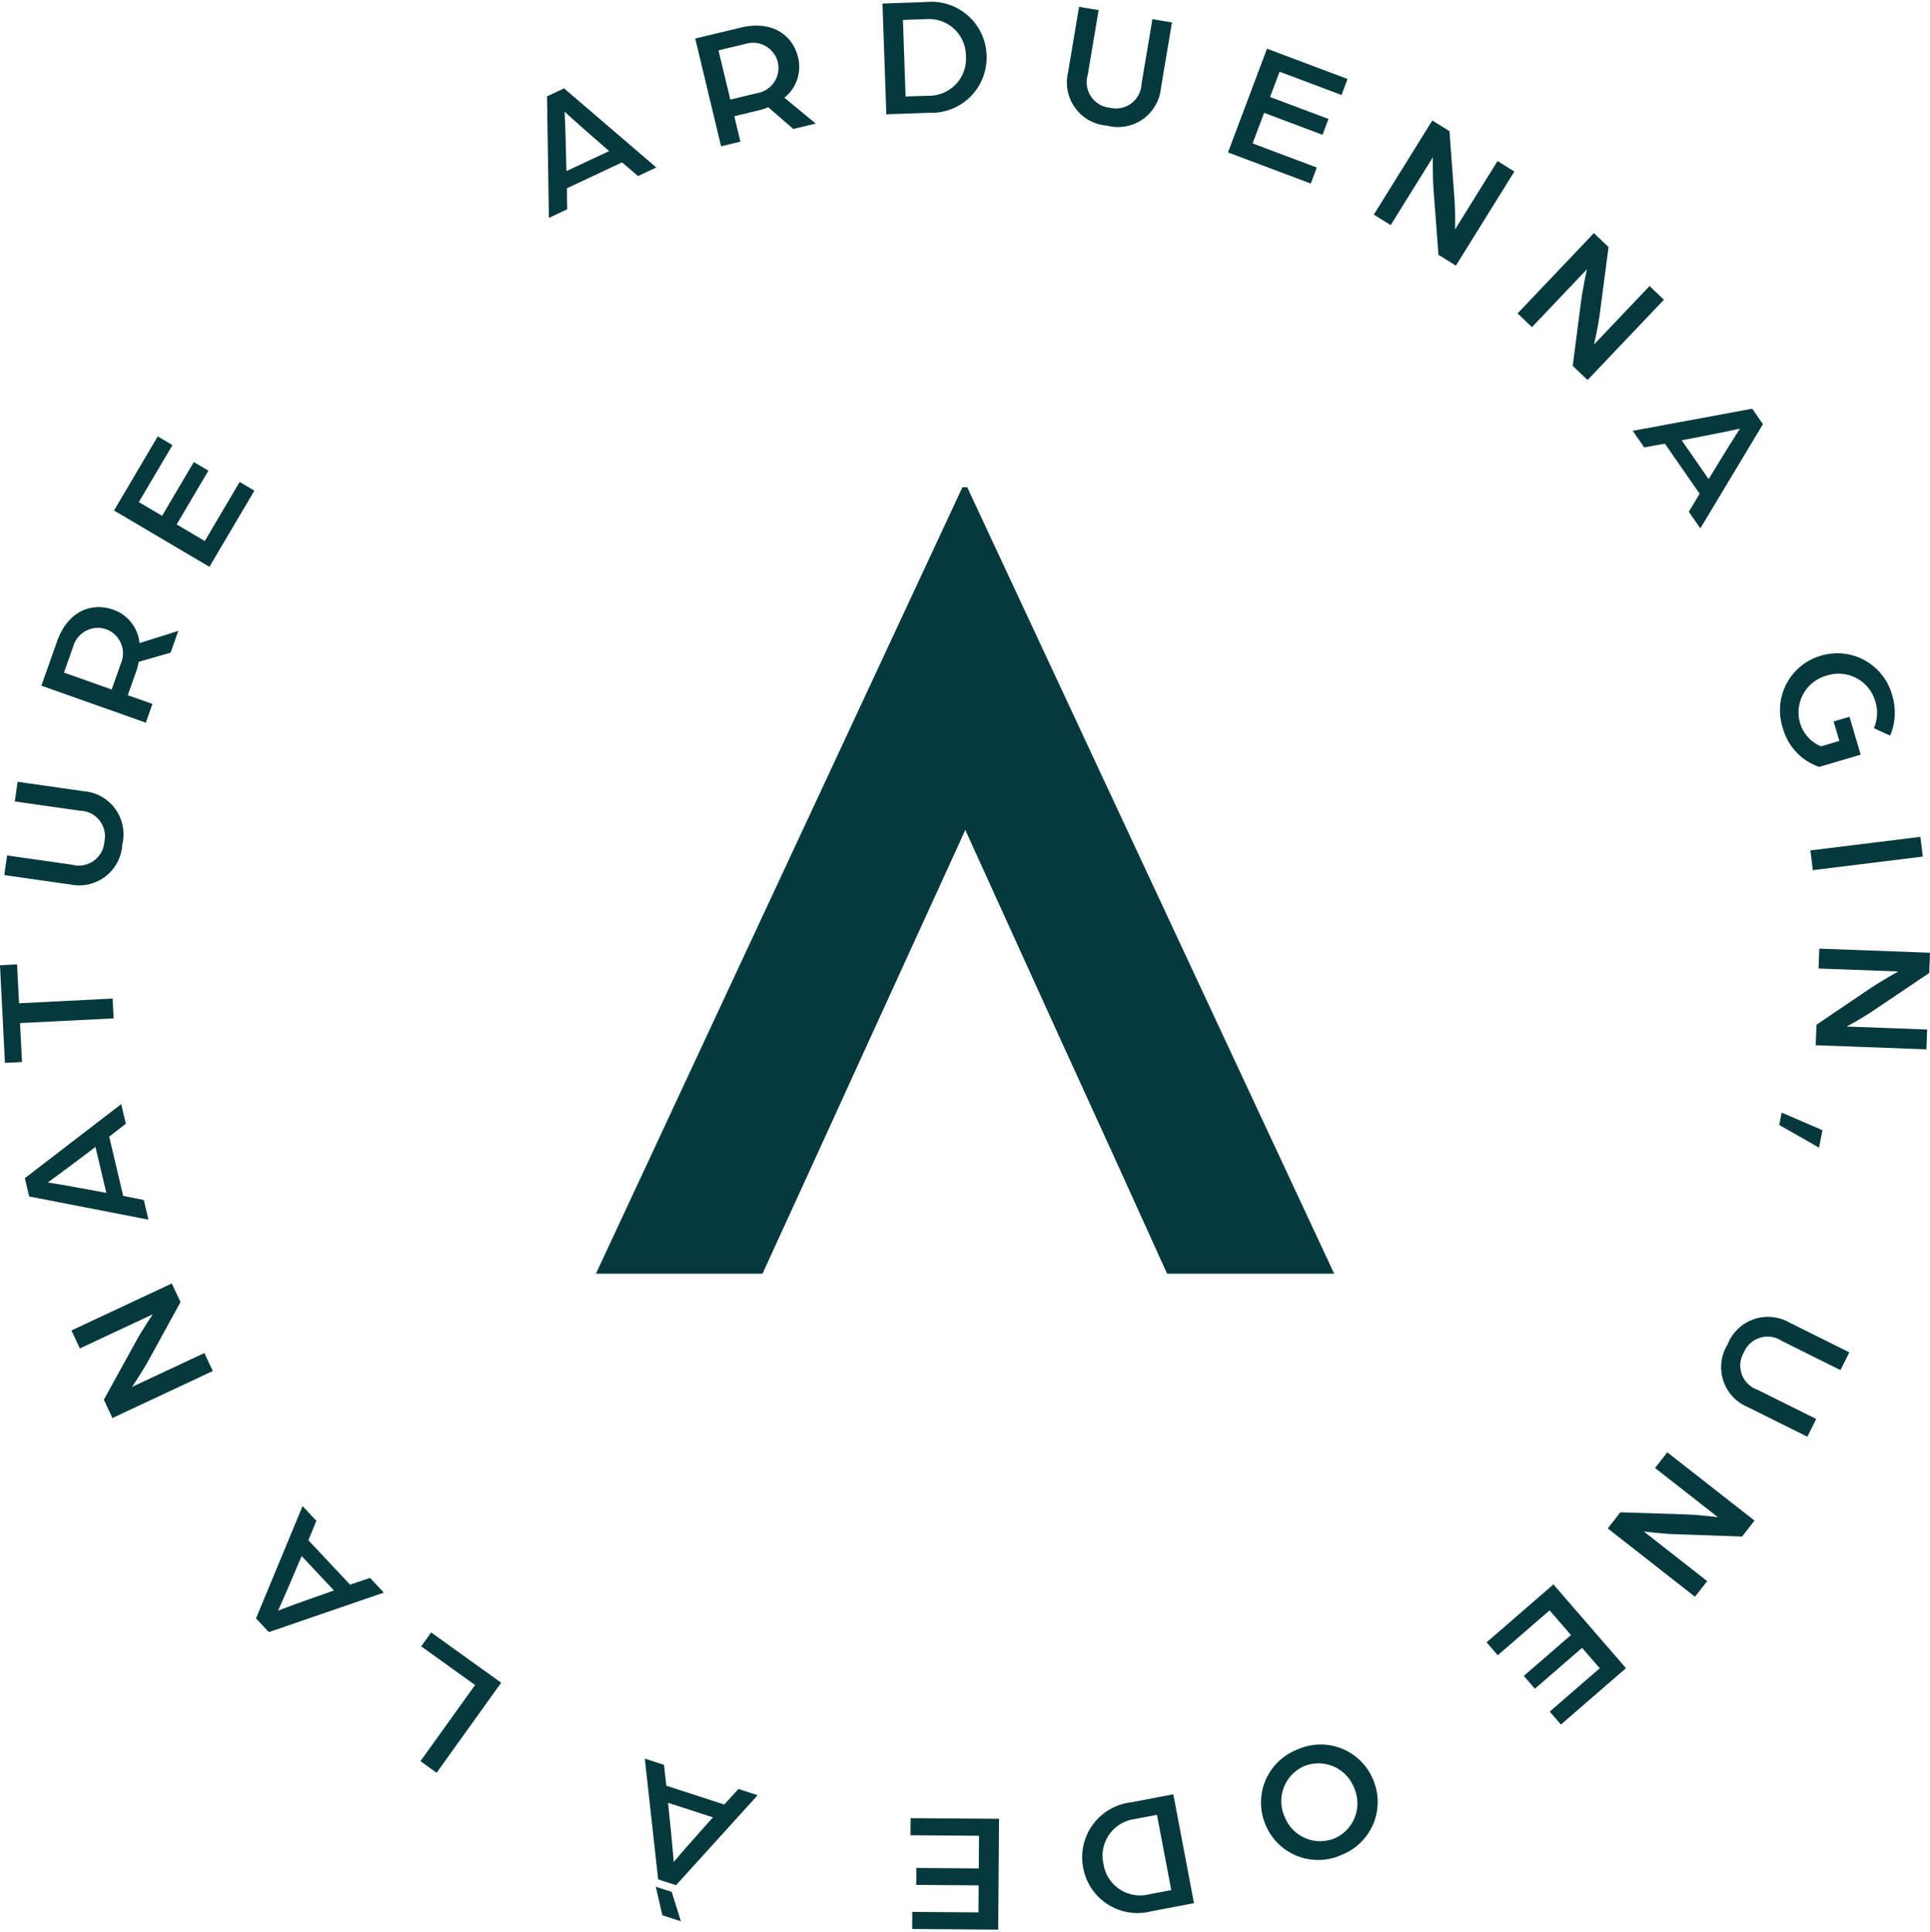 <svg xmlns="http://www.w3.org/2000/svg" width="180.62" height="180.749" viewBox="0 0 180.62 180.749">
  <g id="Group_112170" data-name="Group 112170" transform="translate(-1571.895 -1483.047)">
    <path id="Path_111206" data-name="Path 111206" d="M.176,0H2.064L2.88-1.792h5.7L9.392,0H11.28L6.608-10.368H4.848ZM3.52-3.264,4.7-5.952c.464-1.04,1.024-2.416,1.024-2.416S6.3-6.976,6.752-5.952L7.936-3.264Z" transform="translate(1623.104 1503.507) rotate(-25.132)" fill="#06393d"/>
    <path id="Path_111207" data-name="Path 111207" d="M1.1,0H2.96V-2.448H5.312a5.725,5.725,0,0,0,.928-.08L8.048,0h2.16L7.92-3.04A3.678,3.678,0,0,0,10.048-6.4c0-2.192-1.584-3.968-4.56-3.968H1.1ZM2.96-4.048V-8.784H5.584A2.392,2.392,0,0,1,8.1-6.4,2.39,2.39,0,0,1,5.568-4.048Z" transform="translate(1638.309 1496.992) rotate(-13.5)" fill="#06393d"/>
    <path id="Path_111208" data-name="Path 111208" d="M1.1,0H5.168a5.167,5.167,0,0,0,5.5-5.184,5.167,5.167,0,0,0-5.5-5.184H1.1ZM2.96-1.6V-8.768H5.088A3.461,3.461,0,0,1,8.736-5.184,3.461,3.461,0,0,1,5.088-1.6Z" transform="translate(1653.742 1493.779) rotate(-1.986)" fill="#06393d"/>
    <path id="Path_111209" data-name="Path 111209" d="M5.408.16a4.038,4.038,0,0,0,4.4-4.288v-6.24H7.952v6.144A2.39,2.39,0,0,1,5.408-1.536a2.4,2.4,0,0,1-2.56-2.688v-6.144H.992v6.24A4.051,4.051,0,0,0,5.408.16Z" transform="translate(1670.183 1493.747) rotate(9.539)" fill="#06393d"/>
    <path id="Path_111210" data-name="Path 111210" d="M1.1,0H9.376V-1.6H2.96V-4.656H8.8V-6.24H2.96V-8.768H9.152v-1.6H1.1Z" transform="translate(1685.788 1496.921) rotate(20.605)" fill="#06393d"/>
    <path id="Path_111211" data-name="Path 111211" d="M1.1,0H2.96V-7.472s.832,1.408,1.728,2.64L8.224,0h1.92V-10.368H8.288v7.536S7.44-4.272,6.7-5.28L2.992-10.368H1.1Z" transform="translate(1699.53 1502.545) rotate(31.867)" fill="#06393d"/>
    <path id="Path_111212" data-name="Path 111212" d="M1.1,0H2.96V-7.472s.832,1.408,1.728,2.64L8.224,0h1.92V-10.368H8.288v7.536S7.44-4.272,6.7-5.28L2.992-10.368H1.1Z" transform="translate(1713.119 1511.613) rotate(43.56)" fill="#06393d"/>
    <path id="Path_111213" data-name="Path 111213" d="M.176,0H2.064L2.88-1.792h5.7L9.392,0H11.28L6.608-10.368H4.848ZM3.52-3.264,4.7-5.952c.464-1.04,1.024-2.416,1.024-2.416S6.3-6.976,6.752-5.952L7.936-3.264Z" transform="matrix(0.57, 0.822, -0.822, 0.57, 1724.592, 1523.212)" fill="#06393d"/>
    <path id="Path_111214" data-name="Path 111214" transform="translate(1733.469 1537.286) rotate(64.403)" fill="#06393d"/>
    <path id="Path_111215" data-name="Path 111215" d="M6.16.16a5.324,5.324,0,0,0,4.48-2.24V-6.128h-3.7v1.552h1.9v1.792A3.428,3.428,0,0,1,6.176-1.52,3.566,3.566,0,0,1,2.64-5.184,3.566,3.566,0,0,1,6.176-8.848a3.6,3.6,0,0,1,2.432.832l1.1-1.264A5.57,5.57,0,0,0,6.16-10.528,5.319,5.319,0,0,0,.7-5.184,5.309,5.309,0,0,0,6.16.16Z" transform="matrix(0.282, 0.959, -0.959, 0.282, 1737.15, 1545.185)" fill="#06393d"/>
    <path id="Path_111216" data-name="Path 111216" d="M1.1,0H2.96V-10.368H1.1Z" transform="translate(1741.189 1561.523) rotate(82.97)" fill="#06393d"/>
    <path id="Path_111217" data-name="Path 111217" d="M1.1,0H2.96V-7.472s.832,1.408,1.728,2.64L8.224,0h1.92V-10.368H8.288v7.536S7.44-4.272,6.7-5.28L2.992-10.368H1.1Z" transform="translate(1742.194 1570.707) rotate(92.114)" fill="#06393d"/>
    <path id="Path_111218" data-name="Path 111218" d="M.5,2.192H1.68L3.04-1.872H1.376Z" transform="translate(1740.882 1587.079) rotate(101.172)" fill="#06393d"/>
    <path id="Path_111219" data-name="Path 111219" transform="translate(1738.864 1595.779) rotate(107.509)" fill="#06393d"/>
    <path id="Path_111220" data-name="Path 111220" d="M5.408.16a4.038,4.038,0,0,0,4.4-4.288v-6.24H7.952v6.144A2.39,2.39,0,0,1,5.408-1.536a2.4,2.4,0,0,1-2.56-2.688v-6.144H.992v6.24A4.051,4.051,0,0,0,5.408.16Z" transform="translate(1736.122 1604.073) rotate(116.436)" fill="#06393d"/>
    <path id="Path_111221" data-name="Path 111221" d="M1.1,0H2.96V-7.472s.832,1.408,1.728,2.64L8.224,0h1.92V-10.368H8.288v7.536S7.44-4.272,6.7-5.28L2.992-10.368H1.1Z" transform="translate(1728.608 1618.065) rotate(128.05)" fill="#06393d"/>
    <path id="Path_111222" data-name="Path 111222" d="M1.1,0H9.376V-1.6H2.96V-4.656H8.8V-6.24H2.96V-8.768H9.152v-1.6H1.1Z" transform="matrix(-0.756, 0.655, -0.655, -0.756, 1718.104, 1630.569)" fill="#06393d"/>
    <path id="Path_111223" data-name="Path 111223" transform="matrix(-0.844, 0.536, -0.536, -0.844, 1706.39, 1639.899)" fill="#06393d"/>
    <path id="Path_111224" data-name="Path 111224" d="M6.16.16a5.309,5.309,0,0,0,5.456-5.344A5.319,5.319,0,0,0,6.16-10.528,5.319,5.319,0,0,0,.7-5.184,5.309,5.309,0,0,0,6.16.16Zm.016-1.68A3.566,3.566,0,0,1,2.64-5.184,3.566,3.566,0,0,1,6.176-8.848a3.56,3.56,0,0,1,3.5,3.664A3.56,3.56,0,0,1,6.176-1.52Z" transform="matrix(-0.921, 0.39, -0.39, -0.921, 1699.018, 1644.497)" fill="#06393d"/>
    <path id="Path_111225" data-name="Path 111225" d="M1.1,0H5.168a5.167,5.167,0,0,0,5.5-5.184,5.167,5.167,0,0,0-5.5-5.184H1.1ZM2.96-1.6V-8.768H5.088A3.461,3.461,0,0,1,8.736-5.184,3.461,3.461,0,0,1,5.088-1.6Z" transform="translate(1682.779 1650.724) rotate(169.237)" fill="#06393d"/>
    <path id="Path_111226" data-name="Path 111226" d="M1.1,0H9.376V-1.6H2.96V-4.656H8.8V-6.24H2.96V-8.768H9.152v-1.6H1.1Z" transform="translate(1666.49 1653.23) rotate(-179.574)" fill="#06393d"/>
    <path id="Path_111227" data-name="Path 111227" transform="translate(1651.561 1652.507) rotate(-171.126)" fill="#06393d"/>
    <path id="Path_111228" data-name="Path 111228" d="M.176,0H2.064L2.88-1.792h5.7L9.392,0H11.28L6.608-10.368H4.848ZM3.52-3.264,4.7-5.952c.464-1.04,1.024-2.416,1.024-2.416S6.3-6.976,6.752-5.952L7.936-3.264Zm1.52-7.824H6.608L5.2-13.44H3.376Z" transform="matrix(-0.951, -0.308, 0.308, -0.951, 1642.967, 1651.066)" fill="#06393d"/>
    <path id="Path_111229" data-name="Path 111229" transform="translate(1627.38 1645.242) rotate(-152.877)" fill="#06393d"/>
    <path id="Path_111230" data-name="Path 111230" d="M1.1,0H9.168V-1.6H2.96v-8.768H1.1Z" transform="translate(1619.693 1641.13) rotate(-144.34)" fill="#06393d"/>
    <path id="Path_111231" data-name="Path 111231" d="M.176,0H2.064L2.88-1.792h5.7L9.392,0H11.28L6.608-10.368H4.848ZM3.52-3.264,4.7-5.952c.464-1.04,1.024-2.416,1.024-2.416S6.3-6.976,6.752-5.952L7.936-3.264Z" transform="matrix(-0.685, -0.729, 0.729, -0.685, 1607.937, 1632.186)" fill="#06393d"/>
    <path id="Path_111232" data-name="Path 111232" transform="matrix(-0.562, -0.827, 0.827, -0.562, 1597.086, 1619.593)" fill="#06393d"/>
    <path id="Path_111233" data-name="Path 111233" d="M1.1,0H2.96V-7.472s.832,1.408,1.728,2.64L8.224,0h1.92V-10.368H8.288v7.536S7.44-4.272,6.7-5.28L2.992-10.368H1.1Z" transform="matrix(-0.424, -0.906, 0.906, -0.424, 1592.276, 1612.323)" fill="#06393d"/>
    <path id="Path_111234" data-name="Path 111234" d="M.176,0H2.064L2.88-1.792h5.7L9.392,0H11.28L6.608-10.368H4.848ZM3.52-3.264,4.7-5.952c.464-1.04,1.024-2.416,1.024-2.416S6.3-6.976,6.752-5.952L7.936-3.264Z" transform="translate(1585.828 1597.332) rotate(-103.263)" fill="#06393d"/>
    <path id="Path_111235" data-name="Path 111235" d="M4,0H5.856V-8.768H9.5v-1.6H.352v1.6H4Z" transform="translate(1582.728 1582.325) rotate(-92.882)" fill="#06393d"/>
    <path id="Path_111236" data-name="Path 111236" d="M5.408.16a4.038,4.038,0,0,0,4.4-4.288v-6.24H7.952v6.144A2.39,2.39,0,0,1,5.408-1.536a2.4,2.4,0,0,1-2.56-2.688v-6.144H.992v6.24A4.051,4.051,0,0,0,5.408.16Z" transform="translate(1582.42 1567.369) rotate(-81.877)" fill="#06393d"/>
    <path id="Path_111237" data-name="Path 111237" d="M1.1,0H2.96V-2.448H5.312a5.725,5.725,0,0,0,.928-.08L8.048,0h2.16L7.92-3.04A3.678,3.678,0,0,0,10.048-6.4c0-2.192-1.584-3.968-4.56-3.968H1.1ZM2.96-4.048V-8.784H5.584A2.392,2.392,0,0,1,8.1-6.4,2.39,2.39,0,0,1,5.568-4.048Z" transform="translate(1585.174 1551.7) rotate(-70.509)" fill="#06393d"/>
    <path id="Path_111238" data-name="Path 111238" d="M1.1,0H9.376V-1.6H2.96V-4.656H8.8V-6.24H2.96V-8.768H9.152v-1.6H1.1Z" transform="translate(1590.934 1537.029) rotate(-59.451)" fill="#06393d"/>
    <path id="Path_111079" data-name="Path 111079" d="M115.953,149.142l-4.588,10.022H95.776l34.3-73.587h.445l34.343,73.587H149.228l-4.543-10.022-5.613-12.294-8.729-19.2-8.776,19.2Z" transform="translate(1531.89 1443.054)" fill="#06393d"/>
  </g>
</svg>
